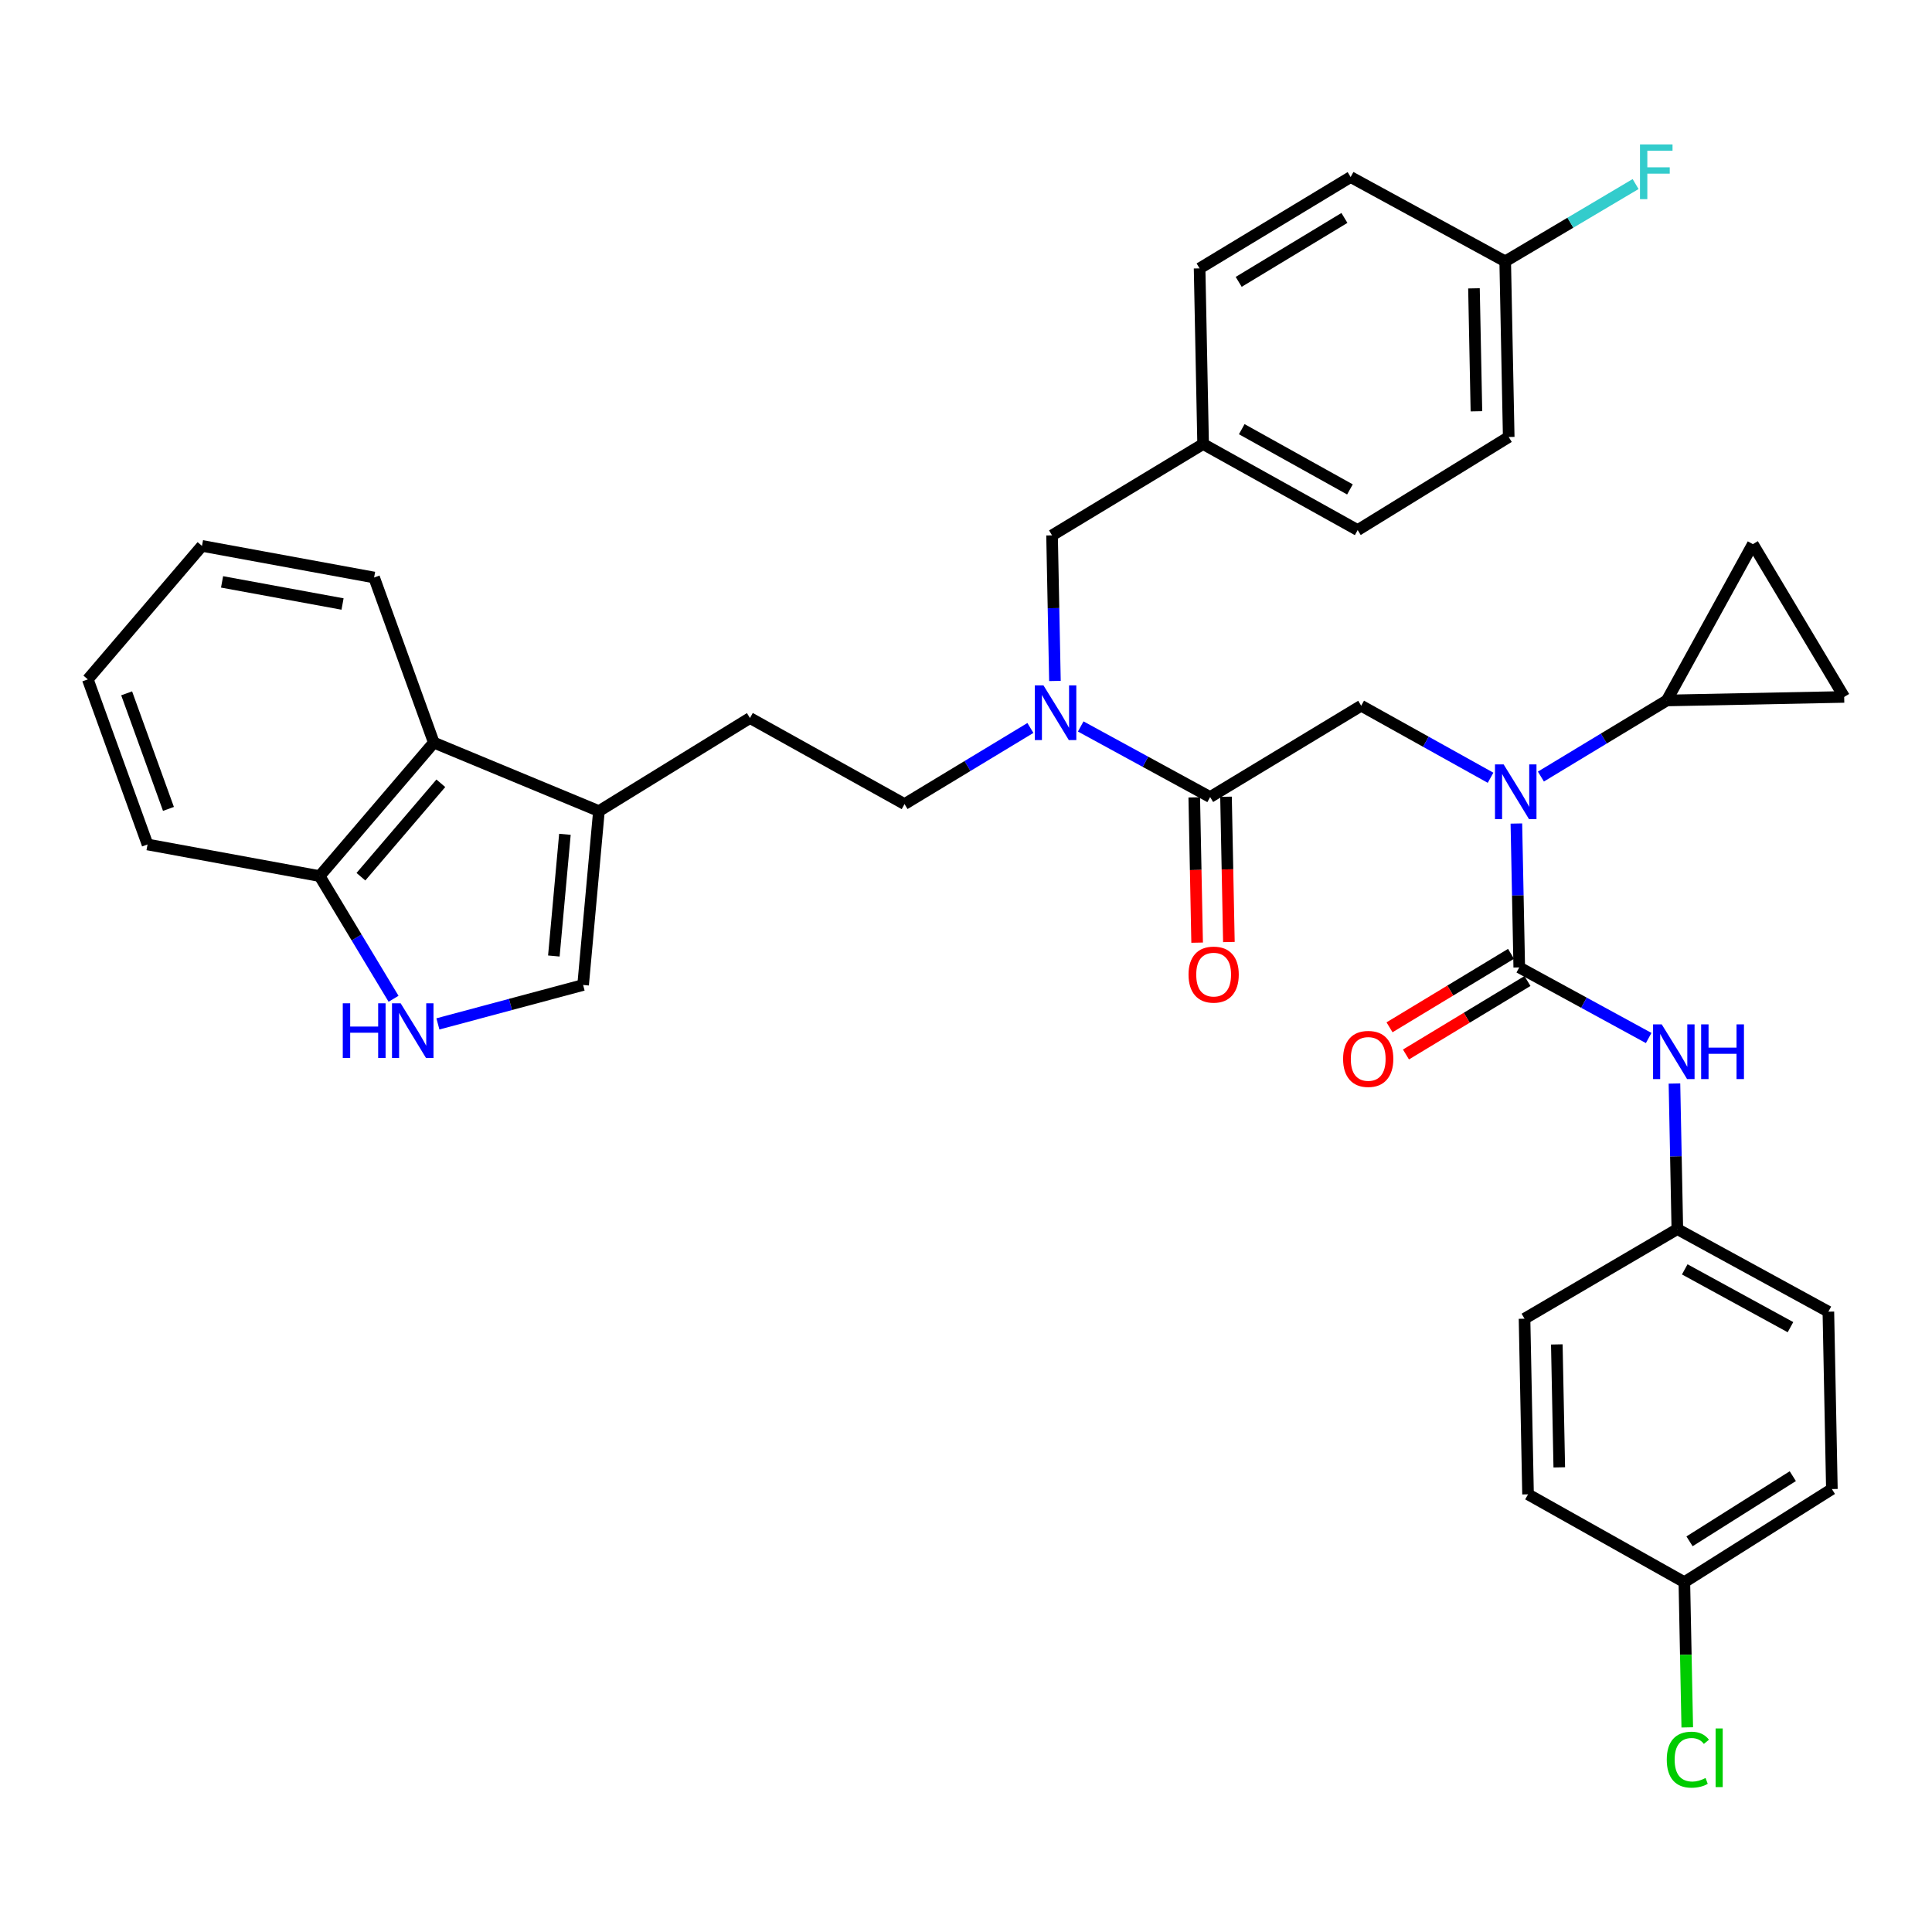 <?xml version='1.0' encoding='iso-8859-1'?>
<svg version='1.1' baseProfile='full'
              xmlns='http://www.w3.org/2000/svg'
                      xmlns:rdkit='http://www.rdkit.org/xml'
                      xmlns:xlink='http://www.w3.org/1999/xlink'
                  xml:space='preserve'
width='1000px' height='1000px' viewBox='0 0 1000 1000'>
<!-- END OF HEADER -->
<rect style='opacity:1.0;fill:#FFFFFF;stroke:none' width='1000' height='1000' x='0' y='0'> </rect>
<path class='bond-0' d='M 868.184,636.187 L 789.093,682.556' style='fill:none;fill-rule:evenodd;stroke:#000000;stroke-width:6px;stroke-linecap:butt;stroke-linejoin:miter;stroke-opacity:1' />
<path class='bond-1' d='M 868.184,636.187 L 946.361,678.92' style='fill:none;fill-rule:evenodd;stroke:#000000;stroke-width:6px;stroke-linecap:butt;stroke-linejoin:miter;stroke-opacity:1' />
<path class='bond-1' d='M 872.024,657.025 L 926.747,686.938' style='fill:none;fill-rule:evenodd;stroke:#000000;stroke-width:6px;stroke-linecap:butt;stroke-linejoin:miter;stroke-opacity:1' />
<path class='bond-2' d='M 868.184,636.187 L 867.438,598.507' style='fill:none;fill-rule:evenodd;stroke:#000000;stroke-width:6px;stroke-linecap:butt;stroke-linejoin:miter;stroke-opacity:1' />
<path class='bond-2' d='M 867.438,598.507 L 866.692,560.827' style='fill:none;fill-rule:evenodd;stroke:#0000FF;stroke-width:6px;stroke-linecap:butt;stroke-linejoin:miter;stroke-opacity:1' />
<path class='bond-3' d='M 704.55,365.281 L 738.032,383.925' style='fill:none;fill-rule:evenodd;stroke:#000000;stroke-width:6px;stroke-linecap:butt;stroke-linejoin:miter;stroke-opacity:1' />
<path class='bond-3' d='M 738.032,383.925 L 771.515,402.568' style='fill:none;fill-rule:evenodd;stroke:#0000FF;stroke-width:6px;stroke-linecap:butt;stroke-linejoin:miter;stroke-opacity:1' />
<path class='bond-4' d='M 704.55,365.281 L 626.364,412.554' style='fill:none;fill-rule:evenodd;stroke:#000000;stroke-width:6px;stroke-linecap:butt;stroke-linejoin:miter;stroke-opacity:1' />
<path class='bond-5' d='M 797.568,401.95 L 830.149,382.254' style='fill:none;fill-rule:evenodd;stroke:#0000FF;stroke-width:6px;stroke-linecap:butt;stroke-linejoin:miter;stroke-opacity:1' />
<path class='bond-5' d='M 830.149,382.254 L 862.73,362.559' style='fill:none;fill-rule:evenodd;stroke:#000000;stroke-width:6px;stroke-linecap:butt;stroke-linejoin:miter;stroke-opacity:1' />
<path class='bond-6' d='M 784.873,426.256 L 785.617,463.495' style='fill:none;fill-rule:evenodd;stroke:#0000FF;stroke-width:6px;stroke-linecap:butt;stroke-linejoin:miter;stroke-opacity:1' />
<path class='bond-6' d='M 785.617,463.495 L 786.362,500.734' style='fill:none;fill-rule:evenodd;stroke:#000000;stroke-width:6px;stroke-linecap:butt;stroke-linejoin:miter;stroke-opacity:1' />
<path class='bond-7' d='M 618.144,412.717 L 618.888,450.317' style='fill:none;fill-rule:evenodd;stroke:#000000;stroke-width:6px;stroke-linecap:butt;stroke-linejoin:miter;stroke-opacity:1' />
<path class='bond-7' d='M 618.888,450.317 L 619.633,487.916' style='fill:none;fill-rule:evenodd;stroke:#FF0000;stroke-width:6px;stroke-linecap:butt;stroke-linejoin:miter;stroke-opacity:1' />
<path class='bond-7' d='M 634.583,412.392 L 635.328,449.991' style='fill:none;fill-rule:evenodd;stroke:#000000;stroke-width:6px;stroke-linecap:butt;stroke-linejoin:miter;stroke-opacity:1' />
<path class='bond-7' d='M 635.328,449.991 L 636.072,487.591' style='fill:none;fill-rule:evenodd;stroke:#FF0000;stroke-width:6px;stroke-linecap:butt;stroke-linejoin:miter;stroke-opacity:1' />
<path class='bond-8' d='M 626.364,412.554 L 592.871,394.286' style='fill:none;fill-rule:evenodd;stroke:#000000;stroke-width:6px;stroke-linecap:butt;stroke-linejoin:miter;stroke-opacity:1' />
<path class='bond-8' d='M 592.871,394.286 L 559.378,376.017' style='fill:none;fill-rule:evenodd;stroke:#0000FF;stroke-width:6px;stroke-linecap:butt;stroke-linejoin:miter;stroke-opacity:1' />
<path class='bond-9' d='M 782.108,493.699 L 750.661,512.714' style='fill:none;fill-rule:evenodd;stroke:#000000;stroke-width:6px;stroke-linecap:butt;stroke-linejoin:miter;stroke-opacity:1' />
<path class='bond-9' d='M 750.661,512.714 L 719.215,531.73' style='fill:none;fill-rule:evenodd;stroke:#FF0000;stroke-width:6px;stroke-linecap:butt;stroke-linejoin:miter;stroke-opacity:1' />
<path class='bond-9' d='M 790.616,507.769 L 759.17,526.785' style='fill:none;fill-rule:evenodd;stroke:#000000;stroke-width:6px;stroke-linecap:butt;stroke-linejoin:miter;stroke-opacity:1' />
<path class='bond-9' d='M 759.17,526.785 L 727.723,545.8' style='fill:none;fill-rule:evenodd;stroke:#FF0000;stroke-width:6px;stroke-linecap:butt;stroke-linejoin:miter;stroke-opacity:1' />
<path class='bond-10' d='M 786.362,500.734 L 819.855,519.002' style='fill:none;fill-rule:evenodd;stroke:#000000;stroke-width:6px;stroke-linecap:butt;stroke-linejoin:miter;stroke-opacity:1' />
<path class='bond-10' d='M 819.855,519.002 L 853.348,537.271' style='fill:none;fill-rule:evenodd;stroke:#0000FF;stroke-width:6px;stroke-linecap:butt;stroke-linejoin:miter;stroke-opacity:1' />
<path class='bond-11' d='M 871.819,818.922 L 948.178,770.735' style='fill:none;fill-rule:evenodd;stroke:#000000;stroke-width:6px;stroke-linecap:butt;stroke-linejoin:miter;stroke-opacity:1' />
<path class='bond-11' d='M 874.498,797.788 L 927.949,764.058' style='fill:none;fill-rule:evenodd;stroke:#000000;stroke-width:6px;stroke-linecap:butt;stroke-linejoin:miter;stroke-opacity:1' />
<path class='bond-12' d='M 871.819,818.922 L 872.571,856.506' style='fill:none;fill-rule:evenodd;stroke:#000000;stroke-width:6px;stroke-linecap:butt;stroke-linejoin:miter;stroke-opacity:1' />
<path class='bond-12' d='M 872.571,856.506 L 873.323,894.091' style='fill:none;fill-rule:evenodd;stroke:#00CC00;stroke-width:6px;stroke-linecap:butt;stroke-linejoin:miter;stroke-opacity:1' />
<path class='bond-13' d='M 871.819,818.922 L 790.911,773.467' style='fill:none;fill-rule:evenodd;stroke:#000000;stroke-width:6px;stroke-linecap:butt;stroke-linejoin:miter;stroke-opacity:1' />
<path class='bond-14' d='M 862.73,362.559 L 907.272,281.641' style='fill:none;fill-rule:evenodd;stroke:#000000;stroke-width:6px;stroke-linecap:butt;stroke-linejoin:miter;stroke-opacity:1' />
<path class='bond-15' d='M 862.73,362.559 L 954.545,360.732' style='fill:none;fill-rule:evenodd;stroke:#000000;stroke-width:6px;stroke-linecap:butt;stroke-linejoin:miter;stroke-opacity:1' />
<path class='bond-16' d='M 907.272,281.641 L 954.545,360.732' style='fill:none;fill-rule:evenodd;stroke:#000000;stroke-width:6px;stroke-linecap:butt;stroke-linejoin:miter;stroke-opacity:1' />
<path class='bond-17' d='M 533.336,376.792 L 500.759,396.491' style='fill:none;fill-rule:evenodd;stroke:#0000FF;stroke-width:6px;stroke-linecap:butt;stroke-linejoin:miter;stroke-opacity:1' />
<path class='bond-17' d='M 500.759,396.491 L 468.183,416.19' style='fill:none;fill-rule:evenodd;stroke:#000000;stroke-width:6px;stroke-linecap:butt;stroke-linejoin:miter;stroke-opacity:1' />
<path class='bond-18' d='M 546.034,352.461 L 545.288,314.781' style='fill:none;fill-rule:evenodd;stroke:#0000FF;stroke-width:6px;stroke-linecap:butt;stroke-linejoin:miter;stroke-opacity:1' />
<path class='bond-18' d='M 545.288,314.781 L 544.542,277.101' style='fill:none;fill-rule:evenodd;stroke:#000000;stroke-width:6px;stroke-linecap:butt;stroke-linejoin:miter;stroke-opacity:1' />
<path class='bond-19' d='M 544.542,277.101 L 622.728,229.828' style='fill:none;fill-rule:evenodd;stroke:#000000;stroke-width:6px;stroke-linecap:butt;stroke-linejoin:miter;stroke-opacity:1' />
<path class='bond-20' d='M 622.728,229.828 L 702.732,274.37' style='fill:none;fill-rule:evenodd;stroke:#000000;stroke-width:6px;stroke-linecap:butt;stroke-linejoin:miter;stroke-opacity:1' />
<path class='bond-20' d='M 642.727,222.143 L 698.73,253.322' style='fill:none;fill-rule:evenodd;stroke:#000000;stroke-width:6px;stroke-linecap:butt;stroke-linejoin:miter;stroke-opacity:1' />
<path class='bond-21' d='M 622.728,229.828 L 620.91,138.917' style='fill:none;fill-rule:evenodd;stroke:#000000;stroke-width:6px;stroke-linecap:butt;stroke-linejoin:miter;stroke-opacity:1' />
<path class='bond-22' d='M 702.732,274.37 L 780.909,226.192' style='fill:none;fill-rule:evenodd;stroke:#000000;stroke-width:6px;stroke-linecap:butt;stroke-linejoin:miter;stroke-opacity:1' />
<path class='bond-23' d='M 226.66,529.973 L 264.239,519.898' style='fill:none;fill-rule:evenodd;stroke:#0000FF;stroke-width:6px;stroke-linecap:butt;stroke-linejoin:miter;stroke-opacity:1' />
<path class='bond-23' d='M 264.239,519.898 L 301.817,509.823' style='fill:none;fill-rule:evenodd;stroke:#000000;stroke-width:6px;stroke-linecap:butt;stroke-linejoin:miter;stroke-opacity:1' />
<path class='bond-24' d='M 203.703,516.969 L 184.577,485.215' style='fill:none;fill-rule:evenodd;stroke:#0000FF;stroke-width:6px;stroke-linecap:butt;stroke-linejoin:miter;stroke-opacity:1' />
<path class='bond-24' d='M 184.577,485.215 L 165.451,453.461' style='fill:none;fill-rule:evenodd;stroke:#000000;stroke-width:6px;stroke-linecap:butt;stroke-linejoin:miter;stroke-opacity:1' />
<path class='bond-25' d='M 301.817,509.823 L 310.002,419.826' style='fill:none;fill-rule:evenodd;stroke:#000000;stroke-width:6px;stroke-linecap:butt;stroke-linejoin:miter;stroke-opacity:1' />
<path class='bond-25' d='M 286.67,494.834 L 292.399,431.836' style='fill:none;fill-rule:evenodd;stroke:#000000;stroke-width:6px;stroke-linecap:butt;stroke-linejoin:miter;stroke-opacity:1' />
<path class='bond-26' d='M 310.002,419.826 L 388.179,371.648' style='fill:none;fill-rule:evenodd;stroke:#000000;stroke-width:6px;stroke-linecap:butt;stroke-linejoin:miter;stroke-opacity:1' />
<path class='bond-27' d='M 310.002,419.826 L 224.545,384.373' style='fill:none;fill-rule:evenodd;stroke:#000000;stroke-width:6px;stroke-linecap:butt;stroke-linejoin:miter;stroke-opacity:1' />
<path class='bond-28' d='M 224.545,384.373 L 165.451,453.461' style='fill:none;fill-rule:evenodd;stroke:#000000;stroke-width:6px;stroke-linecap:butt;stroke-linejoin:miter;stroke-opacity:1' />
<path class='bond-28' d='M 228.176,405.424 L 186.811,453.785' style='fill:none;fill-rule:evenodd;stroke:#000000;stroke-width:6px;stroke-linecap:butt;stroke-linejoin:miter;stroke-opacity:1' />
<path class='bond-29' d='M 224.545,384.373 L 193.632,298.916' style='fill:none;fill-rule:evenodd;stroke:#000000;stroke-width:6px;stroke-linecap:butt;stroke-linejoin:miter;stroke-opacity:1' />
<path class='bond-30' d='M 165.451,453.461 L 76.367,437.1' style='fill:none;fill-rule:evenodd;stroke:#000000;stroke-width:6px;stroke-linecap:butt;stroke-linejoin:miter;stroke-opacity:1' />
<path class='bond-31' d='M 388.179,371.648 L 468.183,416.19' style='fill:none;fill-rule:evenodd;stroke:#000000;stroke-width:6px;stroke-linecap:butt;stroke-linejoin:miter;stroke-opacity:1' />
<path class='bond-32' d='M 193.632,298.916 L 104.548,282.555' style='fill:none;fill-rule:evenodd;stroke:#000000;stroke-width:6px;stroke-linecap:butt;stroke-linejoin:miter;stroke-opacity:1' />
<path class='bond-32' d='M 177.3,312.634 L 114.941,301.181' style='fill:none;fill-rule:evenodd;stroke:#000000;stroke-width:6px;stroke-linecap:butt;stroke-linejoin:miter;stroke-opacity:1' />
<path class='bond-33' d='M 76.367,437.1 L 45.455,351.642' style='fill:none;fill-rule:evenodd;stroke:#000000;stroke-width:6px;stroke-linecap:butt;stroke-linejoin:miter;stroke-opacity:1' />
<path class='bond-33' d='M 87.193,418.688 L 65.554,358.868' style='fill:none;fill-rule:evenodd;stroke:#000000;stroke-width:6px;stroke-linecap:butt;stroke-linejoin:miter;stroke-opacity:1' />
<path class='bond-34' d='M 104.548,282.555 L 45.455,351.642' style='fill:none;fill-rule:evenodd;stroke:#000000;stroke-width:6px;stroke-linecap:butt;stroke-linejoin:miter;stroke-opacity:1' />
<path class='bond-35' d='M 620.91,138.917 L 699.087,91.644' style='fill:none;fill-rule:evenodd;stroke:#000000;stroke-width:6px;stroke-linecap:butt;stroke-linejoin:miter;stroke-opacity:1' />
<path class='bond-35' d='M 641.145,145.897 L 695.869,112.805' style='fill:none;fill-rule:evenodd;stroke:#000000;stroke-width:6px;stroke-linecap:butt;stroke-linejoin:miter;stroke-opacity:1' />
<path class='bond-36' d='M 780.909,226.192 L 779.091,135.281' style='fill:none;fill-rule:evenodd;stroke:#000000;stroke-width:6px;stroke-linecap:butt;stroke-linejoin:miter;stroke-opacity:1' />
<path class='bond-36' d='M 764.196,212.884 L 762.924,149.247' style='fill:none;fill-rule:evenodd;stroke:#000000;stroke-width:6px;stroke-linecap:butt;stroke-linejoin:miter;stroke-opacity:1' />
<path class='bond-37' d='M 699.087,91.644 L 779.091,135.281' style='fill:none;fill-rule:evenodd;stroke:#000000;stroke-width:6px;stroke-linecap:butt;stroke-linejoin:miter;stroke-opacity:1' />
<path class='bond-38' d='M 779.091,135.281 L 812.837,115.272' style='fill:none;fill-rule:evenodd;stroke:#000000;stroke-width:6px;stroke-linecap:butt;stroke-linejoin:miter;stroke-opacity:1' />
<path class='bond-38' d='M 812.837,115.272 L 846.584,95.262' style='fill:none;fill-rule:evenodd;stroke:#33CCCC;stroke-width:6px;stroke-linecap:butt;stroke-linejoin:miter;stroke-opacity:1' />
<path class='bond-39' d='M 789.093,682.556 L 790.911,773.467' style='fill:none;fill-rule:evenodd;stroke:#000000;stroke-width:6px;stroke-linecap:butt;stroke-linejoin:miter;stroke-opacity:1' />
<path class='bond-39' d='M 805.806,695.864 L 807.078,759.501' style='fill:none;fill-rule:evenodd;stroke:#000000;stroke-width:6px;stroke-linecap:butt;stroke-linejoin:miter;stroke-opacity:1' />
<path class='bond-40' d='M 946.361,678.92 L 948.178,770.735' style='fill:none;fill-rule:evenodd;stroke:#000000;stroke-width:6px;stroke-linecap:butt;stroke-linejoin:miter;stroke-opacity:1' />
<path  class='atom-2' d='M 778.284 395.663
L 787.564 410.663
Q 788.484 412.143, 789.964 414.823
Q 791.444 417.503, 791.524 417.663
L 791.524 395.663
L 795.284 395.663
L 795.284 423.983
L 791.404 423.983
L 781.444 407.583
Q 780.284 405.663, 779.044 403.463
Q 777.844 401.263, 777.484 400.583
L 777.484 423.983
L 773.804 423.983
L 773.804 395.663
L 778.284 395.663
' fill='#0000FF'/>
<path  class='atom-4' d='M 615.181 504.45
Q 615.181 497.65, 618.541 493.85
Q 621.901 490.05, 628.181 490.05
Q 634.461 490.05, 637.821 493.85
Q 641.181 497.65, 641.181 504.45
Q 641.181 511.33, 637.781 515.25
Q 634.381 519.13, 628.181 519.13
Q 621.941 519.13, 618.541 515.25
Q 615.181 511.37, 615.181 504.45
M 628.181 515.93
Q 632.501 515.93, 634.821 513.05
Q 637.181 510.13, 637.181 504.45
Q 637.181 498.89, 634.821 496.09
Q 632.501 493.25, 628.181 493.25
Q 623.861 493.25, 621.501 496.05
Q 619.181 498.85, 619.181 504.45
Q 619.181 510.17, 621.501 513.05
Q 623.861 515.93, 628.181 515.93
' fill='#FF0000'/>
<path  class='atom-6' d='M 695.185 548.087
Q 695.185 541.287, 698.545 537.487
Q 701.905 533.687, 708.185 533.687
Q 714.465 533.687, 717.825 537.487
Q 721.185 541.287, 721.185 548.087
Q 721.185 554.967, 717.785 558.887
Q 714.385 562.767, 708.185 562.767
Q 701.945 562.767, 698.545 558.887
Q 695.185 555.007, 695.185 548.087
M 708.185 559.567
Q 712.505 559.567, 714.825 556.687
Q 717.185 553.767, 717.185 548.087
Q 717.185 542.527, 714.825 539.727
Q 712.505 536.887, 708.185 536.887
Q 703.865 536.887, 701.505 539.687
Q 699.185 542.487, 699.185 548.087
Q 699.185 553.807, 701.505 556.687
Q 703.865 559.567, 708.185 559.567
' fill='#FF0000'/>
<path  class='atom-7' d='M 860.106 530.211
L 869.386 545.211
Q 870.306 546.691, 871.786 549.371
Q 873.266 552.051, 873.346 552.211
L 873.346 530.211
L 877.106 530.211
L 877.106 558.531
L 873.226 558.531
L 863.266 542.131
Q 862.106 540.211, 860.866 538.011
Q 859.666 535.811, 859.306 535.131
L 859.306 558.531
L 855.626 558.531
L 855.626 530.211
L 860.106 530.211
' fill='#0000FF'/>
<path  class='atom-7' d='M 880.506 530.211
L 884.346 530.211
L 884.346 542.251
L 898.826 542.251
L 898.826 530.211
L 902.666 530.211
L 902.666 558.531
L 898.826 558.531
L 898.826 545.451
L 884.346 545.451
L 884.346 558.531
L 880.506 558.531
L 880.506 530.211
' fill='#0000FF'/>
<path  class='atom-9' d='M 862.717 910.804
Q 862.717 903.764, 865.997 900.084
Q 869.317 896.364, 875.597 896.364
Q 881.437 896.364, 884.557 900.484
L 881.917 902.644
Q 879.637 899.644, 875.597 899.644
Q 871.317 899.644, 869.037 902.524
Q 866.797 905.364, 866.797 910.804
Q 866.797 916.404, 869.117 919.284
Q 871.477 922.164, 876.037 922.164
Q 879.157 922.164, 882.797 920.284
L 883.917 923.284
Q 882.437 924.244, 880.197 924.804
Q 877.957 925.364, 875.477 925.364
Q 869.317 925.364, 865.997 921.604
Q 862.717 917.844, 862.717 910.804
' fill='#00CC00'/>
<path  class='atom-9' d='M 887.997 894.644
L 891.677 894.644
L 891.677 925.004
L 887.997 925.004
L 887.997 894.644
' fill='#00CC00'/>
<path  class='atom-12' d='M 540.1 354.757
L 549.38 369.757
Q 550.3 371.237, 551.78 373.917
Q 553.26 376.597, 553.34 376.757
L 553.34 354.757
L 557.1 354.757
L 557.1 383.077
L 553.22 383.077
L 543.26 366.677
Q 542.1 364.757, 540.86 362.557
Q 539.66 360.357, 539.3 359.677
L 539.3 383.077
L 535.62 383.077
L 535.62 354.757
L 540.1 354.757
' fill='#0000FF'/>
<path  class='atom-16' d='M 177.418 519.304
L 181.258 519.304
L 181.258 531.344
L 195.738 531.344
L 195.738 519.304
L 199.578 519.304
L 199.578 547.624
L 195.738 547.624
L 195.738 534.544
L 181.258 534.544
L 181.258 547.624
L 177.418 547.624
L 177.418 519.304
' fill='#0000FF'/>
<path  class='atom-16' d='M 207.378 519.304
L 216.658 534.304
Q 217.578 535.784, 219.058 538.464
Q 220.538 541.144, 220.618 541.304
L 220.618 519.304
L 224.378 519.304
L 224.378 547.624
L 220.498 547.624
L 210.538 531.224
Q 209.378 529.304, 208.138 527.104
Q 206.938 524.904, 206.578 524.224
L 206.578 547.624
L 202.898 547.624
L 202.898 519.304
L 207.378 519.304
' fill='#0000FF'/>
<path  class='atom-31' d='M 848.857 74.762
L 865.697 74.762
L 865.697 78.002
L 852.657 78.002
L 852.657 86.602
L 864.257 86.602
L 864.257 89.882
L 852.657 89.882
L 852.657 103.082
L 848.857 103.082
L 848.857 74.762
' fill='#33CCCC'/>
</svg>
